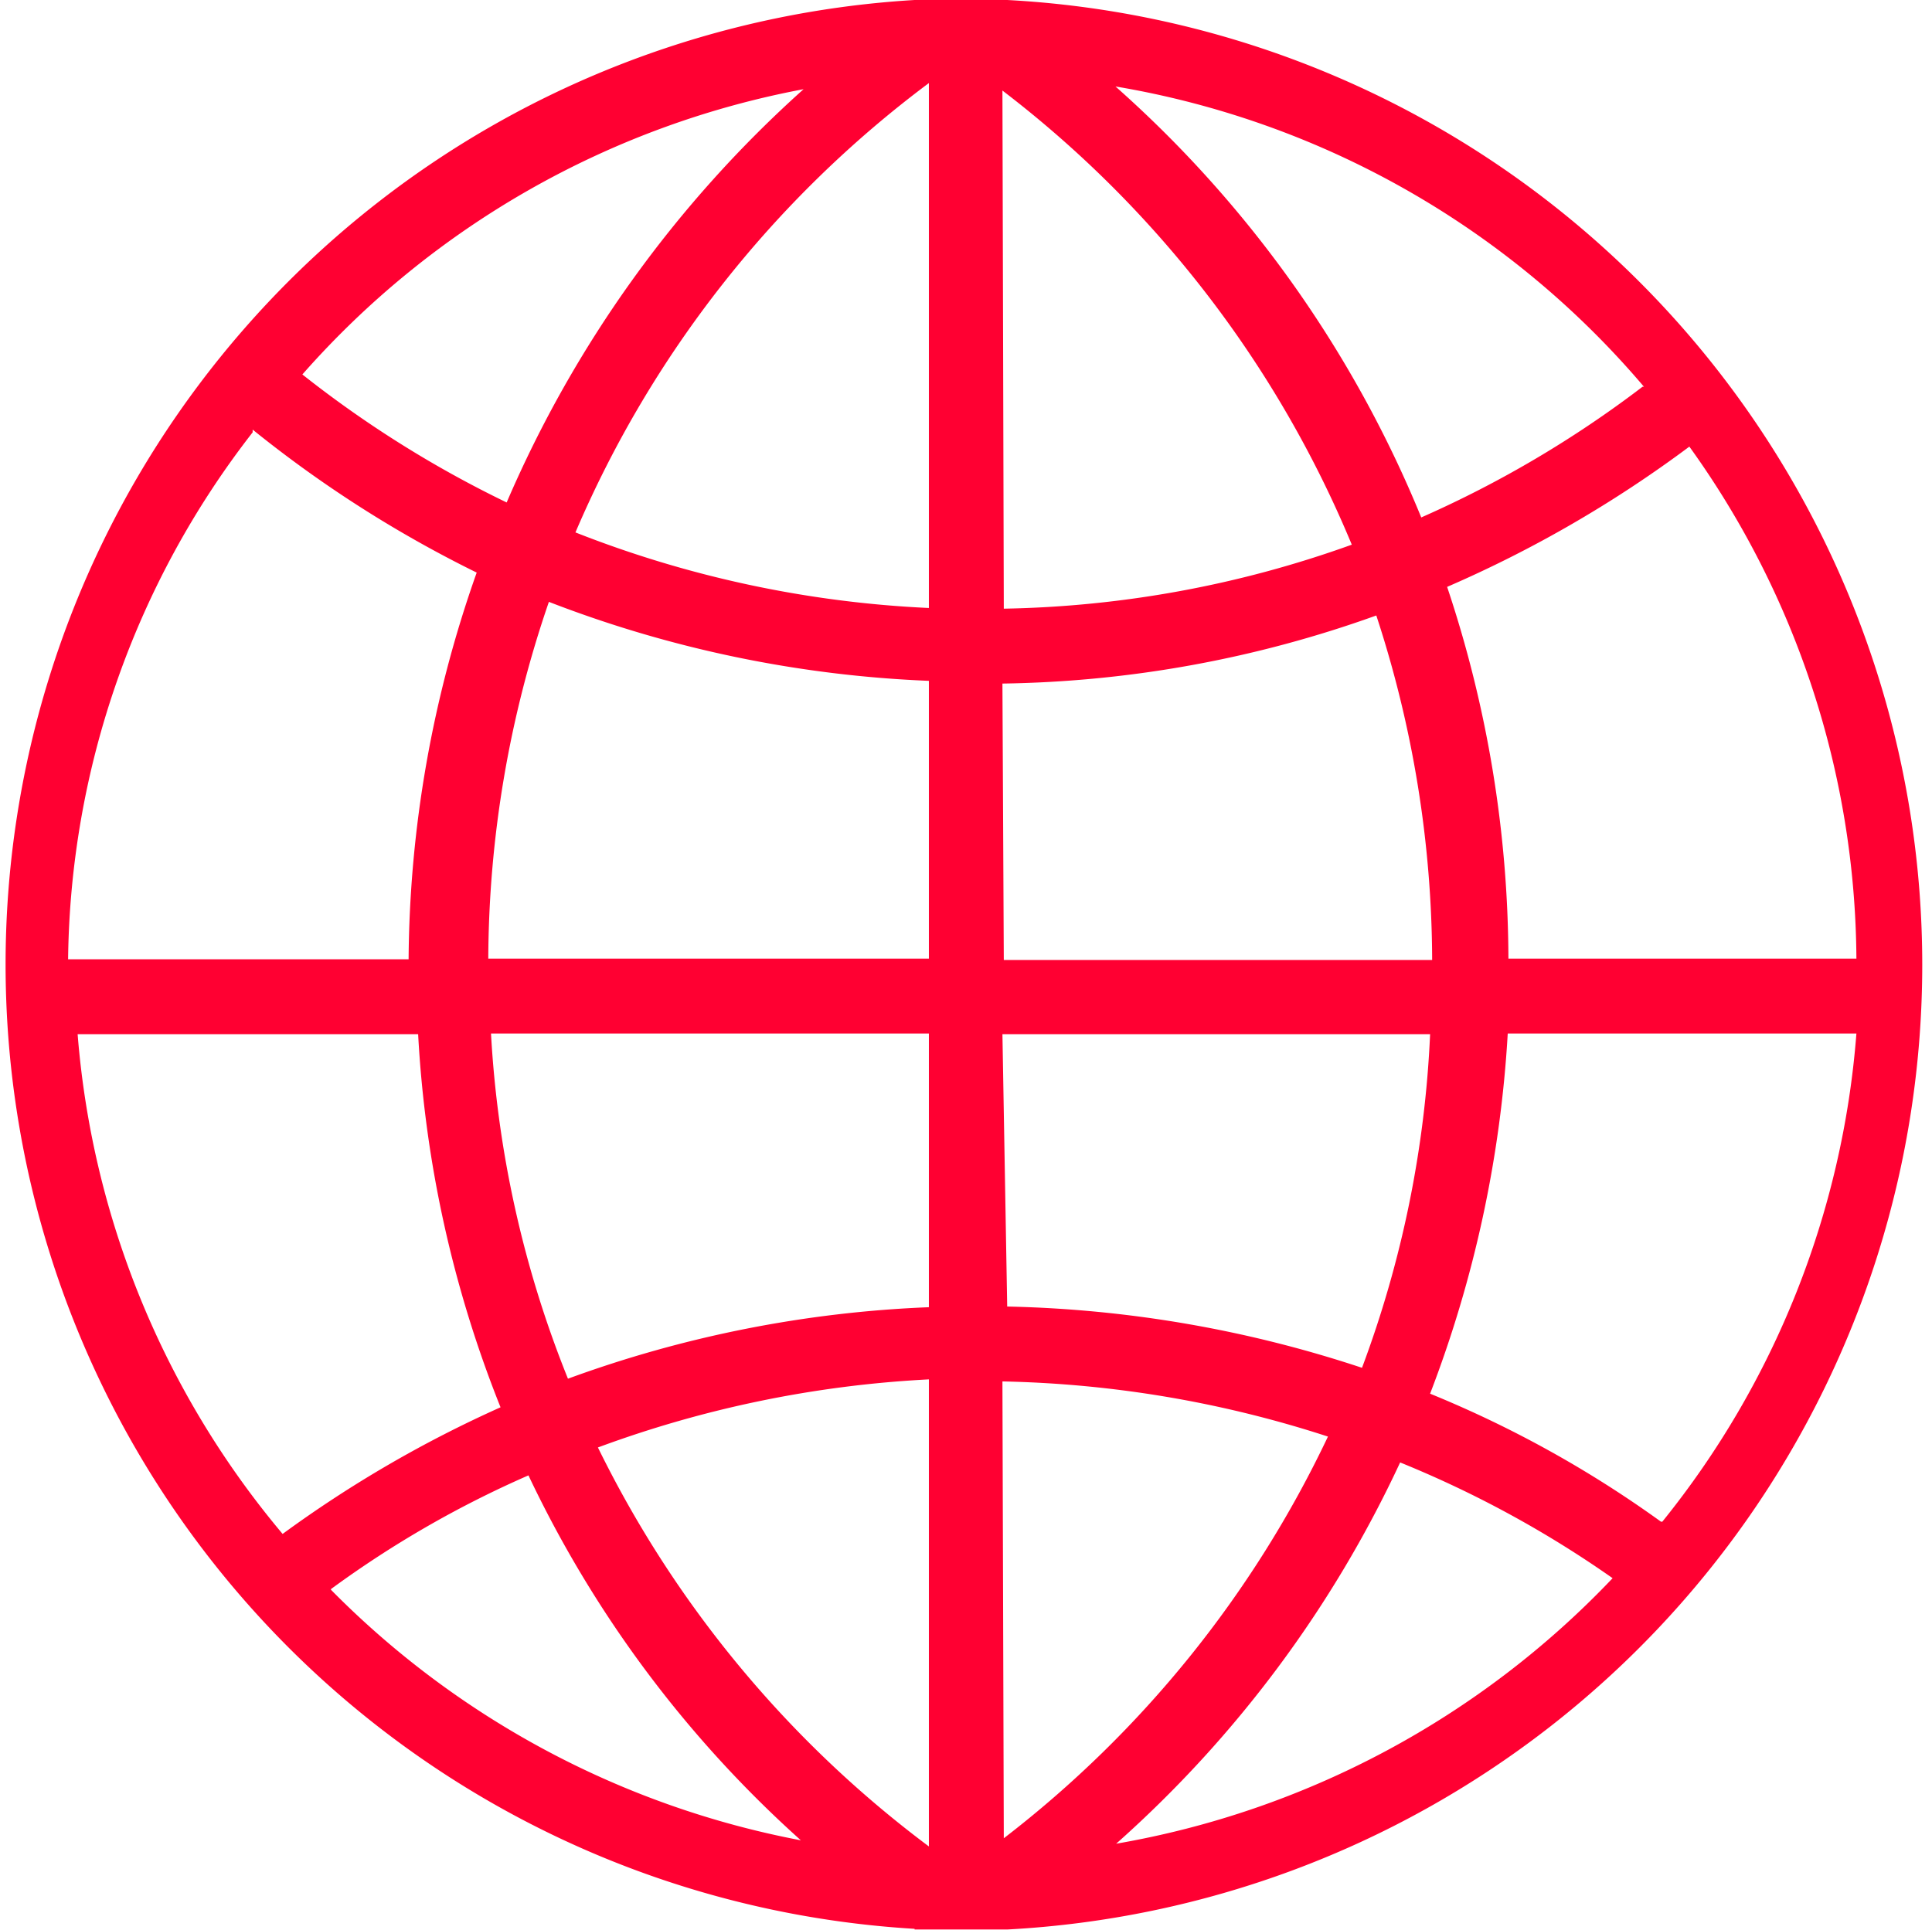 <svg xmlns="http://www.w3.org/2000/svg" viewBox="0 0 28.37 28.35"><defs><style>.cls-1{fill:#FF0032;}</style></defs><g id="Слой_2" data-name="Слой 2"><g id="Family"><path class="cls-1" d="M13.43,28.34h1.36A14.19,14.19,0,0,0,14.79,0H13.43a14.19,14.19,0,0,0,0,28.33Zm-8.57-5a15.17,15.17,0,0,1,2.9-1.67,16.93,16.93,0,0,0,4,5.36A13.13,13.13,0,0,1,4.86,23.35Zm8.78,3.78a16.24,16.24,0,0,1-4.86-5.86,16.4,16.4,0,0,1,4.86-1Zm0-7.92a17.39,17.39,0,0,0-5.3,1.05,15.9,15.9,0,0,1-1.13-5.07h6.43Zm0-5.12H7.17a16.29,16.29,0,0,1,.89-5.24A17.39,17.39,0,0,0,13.64,10Zm2.75,13a17.17,17.17,0,0,0,4.17-5.6,15.7,15.7,0,0,1,3.12,1.7A13.13,13.13,0,0,1,16.39,27.08Zm8-4.73A16.32,16.32,0,0,0,21,20.47a17.55,17.55,0,0,0,1.14-5.29h5.12A13,13,0,0,1,24.41,22.35Zm.41-15.8a13,13,0,0,1,2.46,7.53H22.15a17.36,17.36,0,0,0-.9-5.46A17.71,17.71,0,0,0,24.82,6.55Zm-.68-.87A16,16,0,0,1,20.87,7.6a17.1,17.1,0,0,0-4.49-6.33A13,13,0,0,1,24.14,5.68Zm-9.4-4.35A16.21,16.21,0,0,1,19.85,8a15.88,15.88,0,0,1-5.11.94Zm0,8.71a16.92,16.92,0,0,0,5.49-1,16.35,16.35,0,0,1,.82,5.06H14.74Zm0,5.15H21A16,16,0,0,1,20,20.09a17.7,17.7,0,0,0-5.21-.9Zm0,5.1a16.47,16.47,0,0,1,4.78.81A16.19,16.19,0,0,1,14.74,27ZM13.64,1.22V8.93A16.17,16.17,0,0,1,8.45,7.82,16.14,16.14,0,0,1,13.64,1.22Zm-1.84.09A17.33,17.33,0,0,0,7.44,7.38a16.18,16.18,0,0,1-3-1.88A13,13,0,0,1,11.8,1.31Zm-8.09,5A17.59,17.59,0,0,0,7,8.41a17.33,17.33,0,0,0-1,5.68h-5A12.83,12.83,0,0,1,3.71,6.35ZM1.14,15.19h5a17.25,17.25,0,0,0,1.21,5.48,17.57,17.57,0,0,0-3.2,1.86A13,13,0,0,1,1.14,15.19Z"/></g></g></svg>